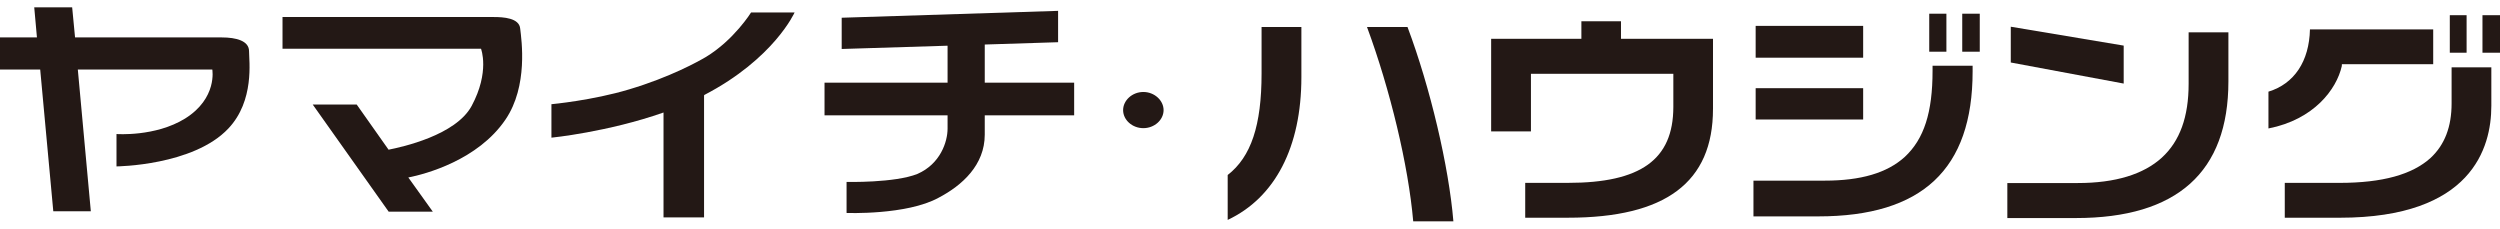 <?xml version="1.0" encoding="UTF-8"?>
<svg id="_レイヤー_1" data-name="レイヤー_1" xmlns="http://www.w3.org/2000/svg" width="164" height="15" version="1.1" viewBox="0 0 164 15">
  <!-- Generator: Adobe Illustrator 29.6.1, SVG Export Plug-In . SVG Version: 2.1.1 Build 9)  -->
  <path d="M16.337,3.355c0-.676-.843-.9-1.788-.9H4.923l-.189-1.973h-2.488l.177,1.973H0v2.105h2.637l.859,9.3h2.462l-.853-9.3h8.822s.346,1.884-1.783,3.215c-1.956,1.211-4.502,1.017-4.502,1.017v2.124s5.04-.042,7.342-2.49c1.722-1.827,1.353-4.434,1.353-5.072Z" fill="#231815"/>
  <path d="M34.126,1.888c-.053-.714-1.114-.771-1.741-.771h-13.852v2.08h13.021s.593,1.508-.617,3.757c-1.048,1.927-4.571,2.692-5.447,2.866l-2.09-2.962h-2.885l4.981,7.027h2.896l-1.606-2.242c1.124-.221,4.567-1.138,6.37-3.794,1.505-2.205,1.053-5.24.97-5.962Z" fill="#231815"/>
  <path d="M49.271.817s-1.121,1.81-2.973,2.926c-.502.294-2.329,1.316-5.026,2.12-2.406.726-5.098.973-5.098.973v2.195s3.697-.365,7.353-1.651v6.882h2.659V6.254c.008,0,.014-.005.02-.025,4.574-2.38,5.92-5.412,5.92-5.412h-2.856Z" fill="#231815"/>
  <path d="M70.465,5.421h-5.865v-2.5l4.811-.152V.712l-14.196.451v2.05l6.946-.215v2.424h-8.072v2.144h8.072v.872c0,.872-.48,2.315-1.97,2.968-1.486.603-4.656.528-4.656.528v2.036s3.936.153,6.035-.997c1.559-.814,3.03-2.156,3.03-4.138v-1.269h5.865v-2.144Z" fill="#231815"/>
  <path d="M75.004,6.034c.728,0,1.327.555,1.327,1.19,0,.639-.599,1.183-1.327,1.183-.734,0-1.328-.544-1.328-1.183,0-.635.594-1.19,1.328-1.19Z" fill="#231815"/>
  <path d="M153.621,4.337l.007-.125h5.99V1.928h-8.085c-.048,2.091-1.029,3.57-2.723,4.085v2.414c2.98-.583,4.466-2.563,4.811-4.09Z" fill="#231815"/>
  <polygon points="139.314 5.482 139.314 2.992 131.907 1.753 131.907 4.1 139.314 5.482" fill="#231815"/>
  <rect x="115.171" y="1.698" width="7.052" height="2.087" fill="#231815"/>
  <path d="M85.371,1.773h-2.612v3.049c0,3.399-.684,5.463-2.223,6.658v2.946c3.112-1.464,4.835-4.779,4.835-9.368V1.773Z" fill="#231815"/>
  <path d="M112.373,7.145V2.546h-6.036v-1.149h-2.598v1.149h-5.92v6.074h2.611v-3.78h9.341v2.189c-.009,3.443-2.144,4.967-6.914,4.967h-2.803v2.286h2.803c6.406,0,9.515-2.319,9.515-7.137Z" fill="#231815"/>
  <path d="M89.676,1.773c1.521,4.117,2.715,9.084,3.031,12.745h2.635c-.293-3.571-1.514-8.769-3.009-12.745h-2.657Z" fill="#231815"/>
  <rect x="128.723" y=".899" width="1.149" height="2.493" fill="#231815"/>
  <rect x="126.558" y=".899" width="1.126" height="2.493" fill="#231815"/>
  <path d="M129.404,4.31h-2.628v.331c0,2.739-.557,4.473-1.824,5.654-1.164,1.055-2.885,1.555-5.253,1.555h-4.672v2.345h4.252c6.809,0,10.125-3.089,10.125-9.511v-.373Z" fill="#231815"/>
  <rect x="115.171" y="5.785" width="7.052" height="2.054" fill="#231815"/>
  <path d="M146.183,2.122h-2.609v3.376c0,2.17-.573,3.759-1.759,4.845-1.199,1.091-3.045,1.664-5.511,1.664h-4.623v2.297h4.491c6.65,0,10.011-3.021,10.011-8.964v-3.218Z" fill="#231815"/>
  <rect x="162.85" y=".997" width="1.15" height="2.461" fill="#231815"/>
  <rect x="160.707" y=".997" width="1.102" height="2.461" fill="#231815"/>
  <path d="M163.432,6.955v-2.54h-2.607v2.367c0,1.54-.453,2.72-1.383,3.583-1.197,1.081-3.14,1.632-5.973,1.632h-3.588v2.286h3.613c8.648,0,9.937-4.586,9.937-7.327Z" fill="#231815"/>
</svg>